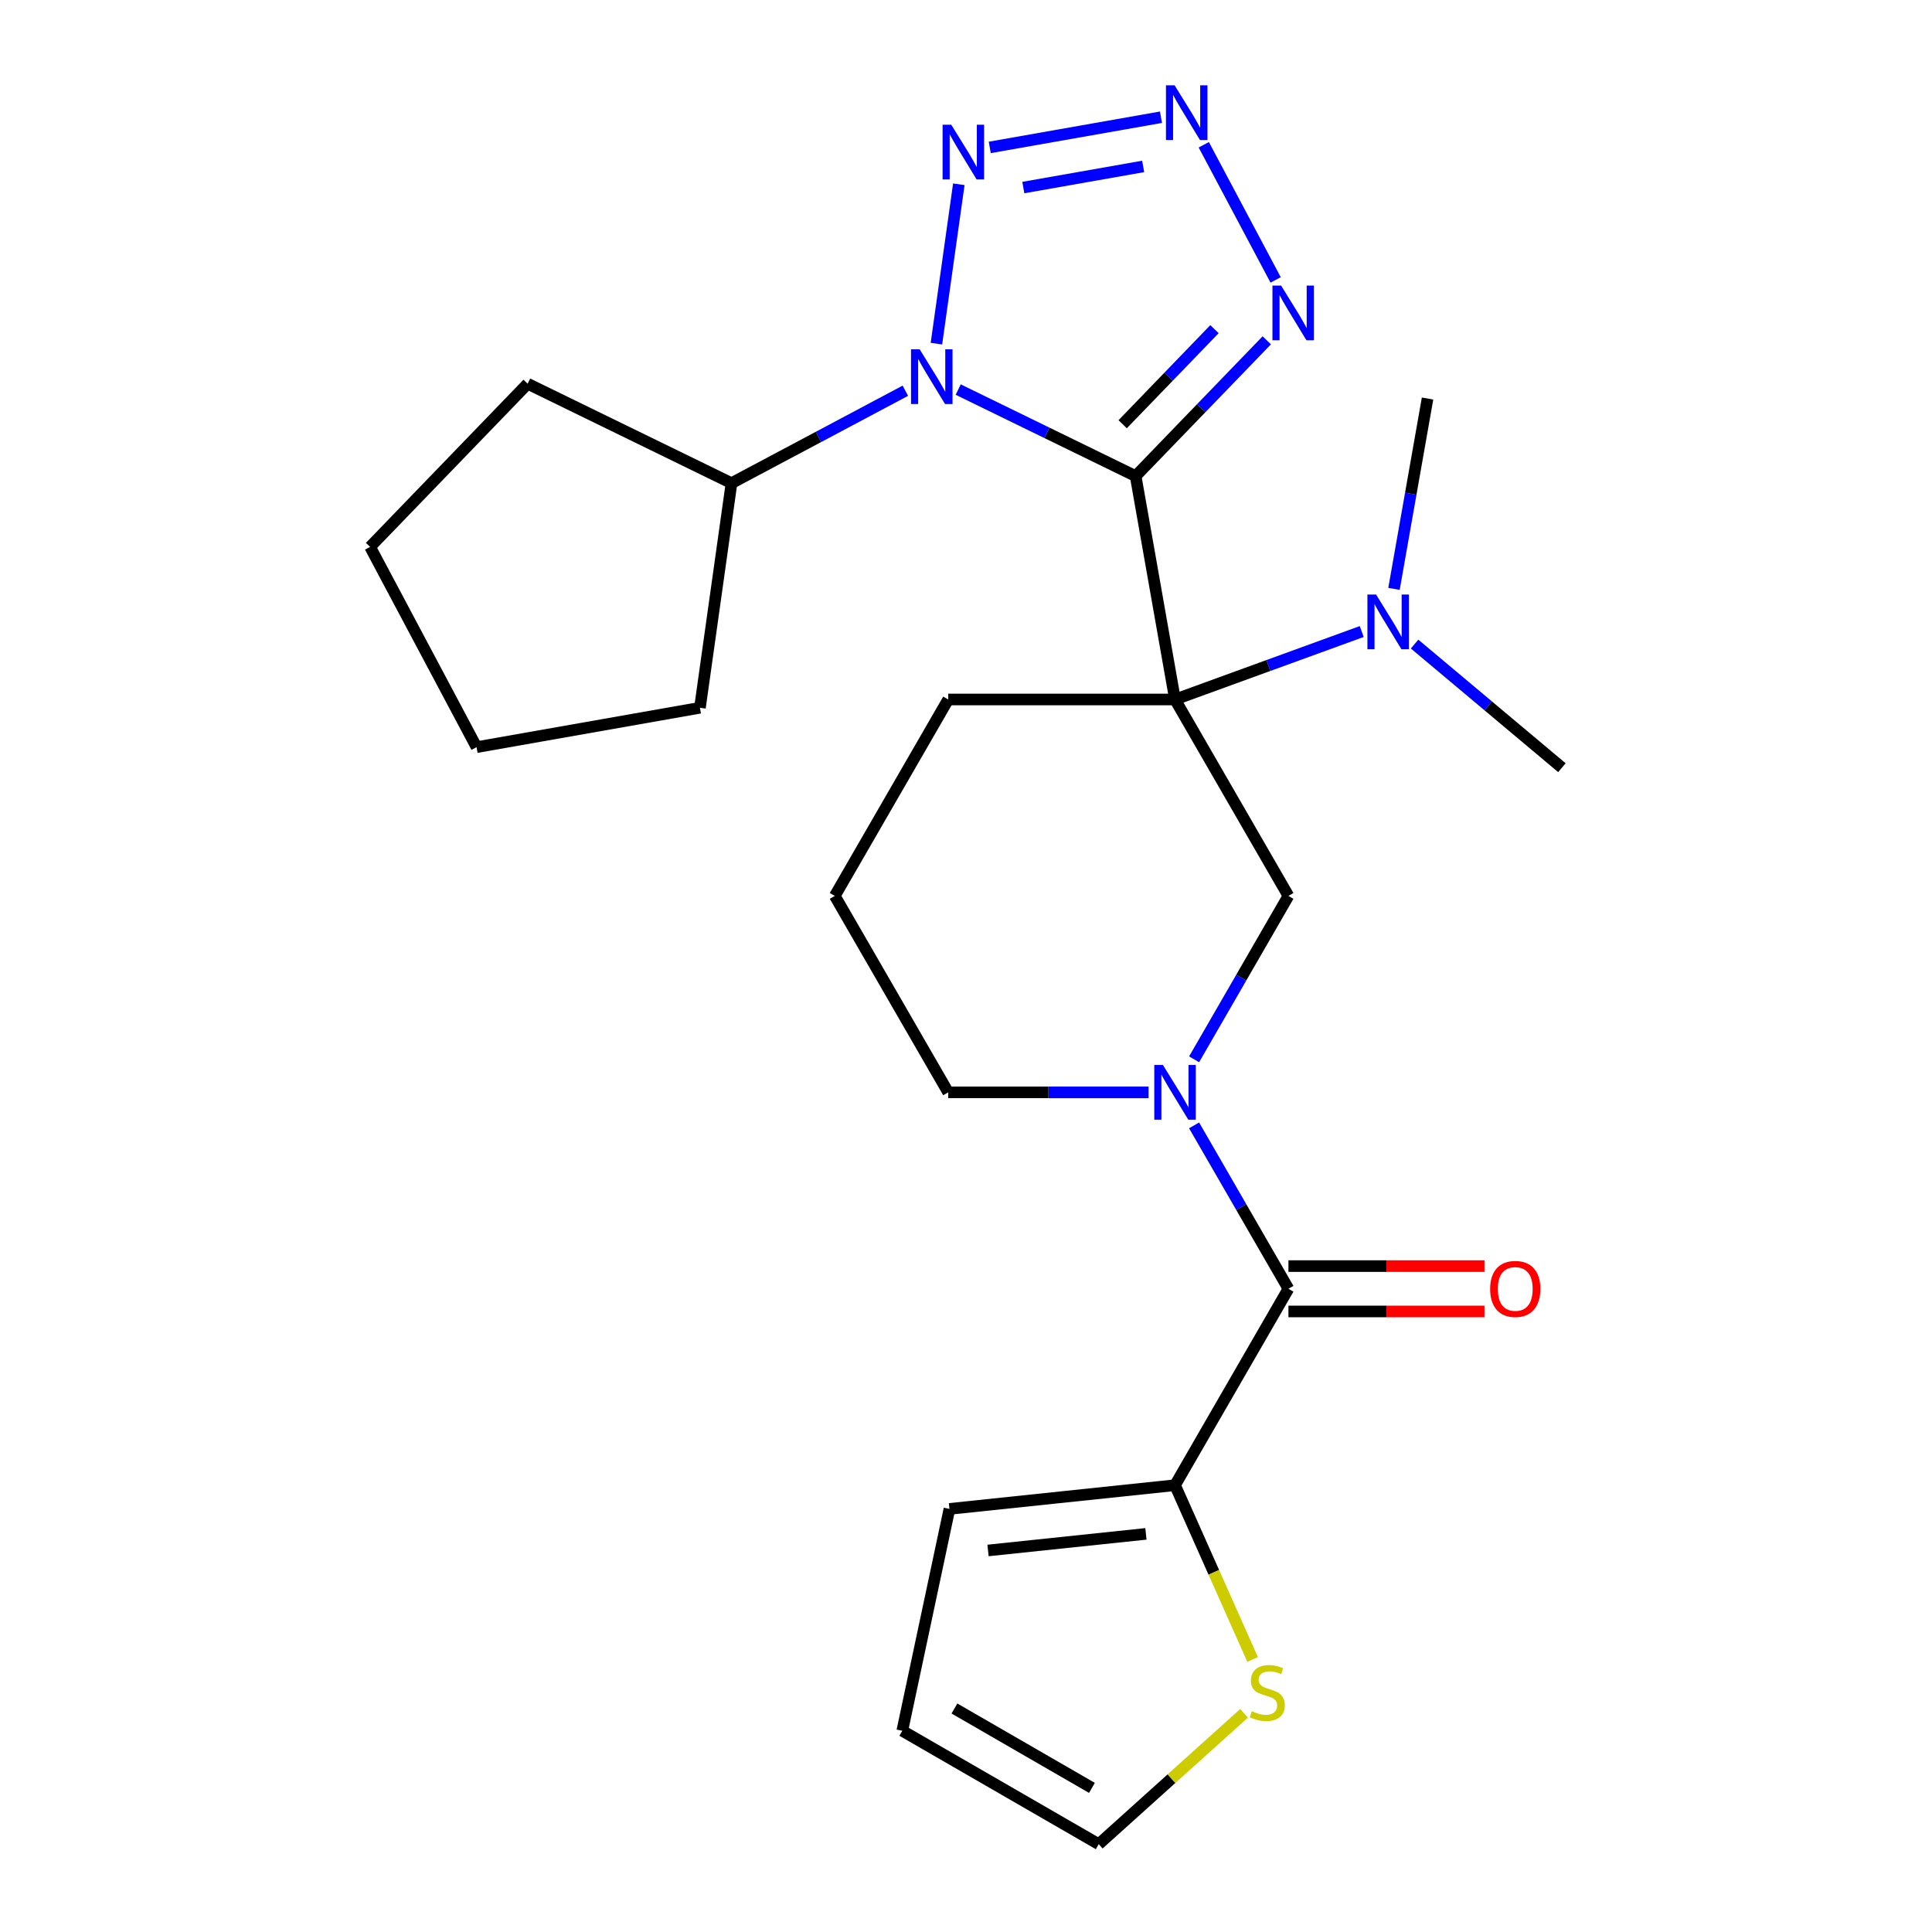 <?xml version='1.0' encoding='iso-8859-1'?>
<svg version='1.1' baseProfile='full'
              xmlns='http://www.w3.org/2000/svg'
                      xmlns:rdkit='http://www.rdkit.org/xml'
                      xmlns:xlink='http://www.w3.org/1999/xlink'
                  xml:space='preserve'
width='1000px' height='1000px' viewBox='0 0 1000 1000'>
<!-- END OF HEADER -->
<rect style='opacity:1.0;fill:#FFFFFF;stroke:none' width='1000' height='1000' x='0' y='0'> </rect>
<path class='bond-0' d='M 587.804,246.434 L 608.191,362.051' style='fill:none;fill-rule:evenodd;stroke:#000000;stroke-width:6px;stroke-linecap:butt;stroke-linejoin:miter;stroke-opacity:1' />
<path class='bond-1' d='M 587.804,246.434 L 541.882,224.036' style='fill:none;fill-rule:evenodd;stroke:#000000;stroke-width:6px;stroke-linecap:butt;stroke-linejoin:miter;stroke-opacity:1' />
<path class='bond-1' d='M 541.882,224.036 L 495.96,201.639' style='fill:none;fill-rule:evenodd;stroke:#0000FF;stroke-width:6px;stroke-linecap:butt;stroke-linejoin:miter;stroke-opacity:1' />
<path class='bond-2' d='M 587.804,246.434 L 621.743,211.289' style='fill:none;fill-rule:evenodd;stroke:#000000;stroke-width:6px;stroke-linecap:butt;stroke-linejoin:miter;stroke-opacity:1' />
<path class='bond-2' d='M 621.743,211.289 L 655.683,176.144' style='fill:none;fill-rule:evenodd;stroke:#0000FF;stroke-width:6px;stroke-linecap:butt;stroke-linejoin:miter;stroke-opacity:1' />
<path class='bond-2' d='M 581.096,219.58 L 604.853,194.978' style='fill:none;fill-rule:evenodd;stroke:#000000;stroke-width:6px;stroke-linecap:butt;stroke-linejoin:miter;stroke-opacity:1' />
<path class='bond-2' d='M 604.853,194.978 L 628.611,170.377' style='fill:none;fill-rule:evenodd;stroke:#0000FF;stroke-width:6px;stroke-linecap:butt;stroke-linejoin:miter;stroke-opacity:1' />
<path class='bond-6' d='M 608.191,362.051 L 666.891,463.723' style='fill:none;fill-rule:evenodd;stroke:#000000;stroke-width:6px;stroke-linecap:butt;stroke-linejoin:miter;stroke-opacity:1' />
<path class='bond-9' d='M 608.191,362.051 L 656.513,344.463' style='fill:none;fill-rule:evenodd;stroke:#000000;stroke-width:6px;stroke-linecap:butt;stroke-linejoin:miter;stroke-opacity:1' />
<path class='bond-9' d='M 656.513,344.463 L 704.836,326.875' style='fill:none;fill-rule:evenodd;stroke:#0000FF;stroke-width:6px;stroke-linecap:butt;stroke-linejoin:miter;stroke-opacity:1' />
<path class='bond-16' d='M 608.191,362.051 L 490.79,362.051' style='fill:none;fill-rule:evenodd;stroke:#000000;stroke-width:6px;stroke-linecap:butt;stroke-linejoin:miter;stroke-opacity:1' />
<path class='bond-3' d='M 484.688,177.874 L 496.283,95.375' style='fill:none;fill-rule:evenodd;stroke:#0000FF;stroke-width:6px;stroke-linecap:butt;stroke-linejoin:miter;stroke-opacity:1' />
<path class='bond-11' d='M 468.61,202.24 L 423.619,226.163' style='fill:none;fill-rule:evenodd;stroke:#0000FF;stroke-width:6px;stroke-linecap:butt;stroke-linejoin:miter;stroke-opacity:1' />
<path class='bond-11' d='M 423.619,226.163 L 378.627,250.085' style='fill:none;fill-rule:evenodd;stroke:#000000;stroke-width:6px;stroke-linecap:butt;stroke-linejoin:miter;stroke-opacity:1' />
<path class='bond-4' d='M 660.268,144.888 L 623.074,74.936' style='fill:none;fill-rule:evenodd;stroke:#0000FF;stroke-width:6px;stroke-linecap:butt;stroke-linejoin:miter;stroke-opacity:1' />
<path class='bond-25' d='M 512.299,76.3 L 600.914,60.675' style='fill:none;fill-rule:evenodd;stroke:#0000FF;stroke-width:6px;stroke-linecap:butt;stroke-linejoin:miter;stroke-opacity:1' />
<path class='bond-25' d='M 529.669,97.079 L 591.699,86.142' style='fill:none;fill-rule:evenodd;stroke:#0000FF;stroke-width:6px;stroke-linecap:butt;stroke-linejoin:miter;stroke-opacity:1' />
<path class='bond-5' d='M 618.061,548.3 L 642.476,506.011' style='fill:none;fill-rule:evenodd;stroke:#0000FF;stroke-width:6px;stroke-linecap:butt;stroke-linejoin:miter;stroke-opacity:1' />
<path class='bond-5' d='M 642.476,506.011 L 666.891,463.723' style='fill:none;fill-rule:evenodd;stroke:#000000;stroke-width:6px;stroke-linecap:butt;stroke-linejoin:miter;stroke-opacity:1' />
<path class='bond-7' d='M 618.061,582.49 L 642.476,624.778' style='fill:none;fill-rule:evenodd;stroke:#0000FF;stroke-width:6px;stroke-linecap:butt;stroke-linejoin:miter;stroke-opacity:1' />
<path class='bond-7' d='M 642.476,624.778 L 666.891,667.067' style='fill:none;fill-rule:evenodd;stroke:#000000;stroke-width:6px;stroke-linecap:butt;stroke-linejoin:miter;stroke-opacity:1' />
<path class='bond-27' d='M 594.516,565.395 L 542.653,565.395' style='fill:none;fill-rule:evenodd;stroke:#0000FF;stroke-width:6px;stroke-linecap:butt;stroke-linejoin:miter;stroke-opacity:1' />
<path class='bond-27' d='M 542.653,565.395 L 490.79,565.395' style='fill:none;fill-rule:evenodd;stroke:#000000;stroke-width:6px;stroke-linecap:butt;stroke-linejoin:miter;stroke-opacity:1' />
<path class='bond-8' d='M 666.891,667.067 L 608.191,768.738' style='fill:none;fill-rule:evenodd;stroke:#000000;stroke-width:6px;stroke-linecap:butt;stroke-linejoin:miter;stroke-opacity:1' />
<path class='bond-12' d='M 666.891,678.807 L 717.624,678.807' style='fill:none;fill-rule:evenodd;stroke:#000000;stroke-width:6px;stroke-linecap:butt;stroke-linejoin:miter;stroke-opacity:1' />
<path class='bond-12' d='M 717.624,678.807 L 768.357,678.807' style='fill:none;fill-rule:evenodd;stroke:#FF0000;stroke-width:6px;stroke-linecap:butt;stroke-linejoin:miter;stroke-opacity:1' />
<path class='bond-12' d='M 666.891,655.327 L 717.624,655.327' style='fill:none;fill-rule:evenodd;stroke:#000000;stroke-width:6px;stroke-linecap:butt;stroke-linejoin:miter;stroke-opacity:1' />
<path class='bond-12' d='M 717.624,655.327 L 768.357,655.327' style='fill:none;fill-rule:evenodd;stroke:#FF0000;stroke-width:6px;stroke-linecap:butt;stroke-linejoin:miter;stroke-opacity:1' />
<path class='bond-10' d='M 608.191,768.738 L 628.27,813.836' style='fill:none;fill-rule:evenodd;stroke:#000000;stroke-width:6px;stroke-linecap:butt;stroke-linejoin:miter;stroke-opacity:1' />
<path class='bond-10' d='M 628.27,813.836 L 648.348,858.934' style='fill:none;fill-rule:evenodd;stroke:#CCCC00;stroke-width:6px;stroke-linecap:butt;stroke-linejoin:miter;stroke-opacity:1' />
<path class='bond-13' d='M 608.191,768.738 L 491.433,781.01' style='fill:none;fill-rule:evenodd;stroke:#000000;stroke-width:6px;stroke-linecap:butt;stroke-linejoin:miter;stroke-opacity:1' />
<path class='bond-13' d='M 593.131,793.931 L 511.401,802.521' style='fill:none;fill-rule:evenodd;stroke:#000000;stroke-width:6px;stroke-linecap:butt;stroke-linejoin:miter;stroke-opacity:1' />
<path class='bond-19' d='M 732.186,333.372 L 770.316,365.367' style='fill:none;fill-rule:evenodd;stroke:#0000FF;stroke-width:6px;stroke-linecap:butt;stroke-linejoin:miter;stroke-opacity:1' />
<path class='bond-19' d='M 770.316,365.367 L 808.445,397.361' style='fill:none;fill-rule:evenodd;stroke:#000000;stroke-width:6px;stroke-linecap:butt;stroke-linejoin:miter;stroke-opacity:1' />
<path class='bond-20' d='M 721.525,304.803 L 730.212,255.542' style='fill:none;fill-rule:evenodd;stroke:#0000FF;stroke-width:6px;stroke-linecap:butt;stroke-linejoin:miter;stroke-opacity:1' />
<path class='bond-20' d='M 730.212,255.542 L 738.898,206.281' style='fill:none;fill-rule:evenodd;stroke:#000000;stroke-width:6px;stroke-linecap:butt;stroke-linejoin:miter;stroke-opacity:1' />
<path class='bond-14' d='M 643.927,886.808 L 606.312,920.676' style='fill:none;fill-rule:evenodd;stroke:#CCCC00;stroke-width:6px;stroke-linecap:butt;stroke-linejoin:miter;stroke-opacity:1' />
<path class='bond-14' d='M 606.312,920.676 L 568.696,954.545' style='fill:none;fill-rule:evenodd;stroke:#000000;stroke-width:6px;stroke-linecap:butt;stroke-linejoin:miter;stroke-opacity:1' />
<path class='bond-21' d='M 378.627,250.085 L 273.108,198.62' style='fill:none;fill-rule:evenodd;stroke:#000000;stroke-width:6px;stroke-linecap:butt;stroke-linejoin:miter;stroke-opacity:1' />
<path class='bond-22' d='M 378.627,250.085 L 362.288,366.343' style='fill:none;fill-rule:evenodd;stroke:#000000;stroke-width:6px;stroke-linecap:butt;stroke-linejoin:miter;stroke-opacity:1' />
<path class='bond-15' d='M 491.433,781.01 L 467.024,895.845' style='fill:none;fill-rule:evenodd;stroke:#000000;stroke-width:6px;stroke-linecap:butt;stroke-linejoin:miter;stroke-opacity:1' />
<path class='bond-28' d='M 568.696,954.545 L 467.024,895.845' style='fill:none;fill-rule:evenodd;stroke:#000000;stroke-width:6px;stroke-linecap:butt;stroke-linejoin:miter;stroke-opacity:1' />
<path class='bond-28' d='M 565.186,925.406 L 494.015,884.316' style='fill:none;fill-rule:evenodd;stroke:#000000;stroke-width:6px;stroke-linecap:butt;stroke-linejoin:miter;stroke-opacity:1' />
<path class='bond-18' d='M 490.79,362.051 L 432.09,463.723' style='fill:none;fill-rule:evenodd;stroke:#000000;stroke-width:6px;stroke-linecap:butt;stroke-linejoin:miter;stroke-opacity:1' />
<path class='bond-17' d='M 490.79,565.395 L 432.09,463.723' style='fill:none;fill-rule:evenodd;stroke:#000000;stroke-width:6px;stroke-linecap:butt;stroke-linejoin:miter;stroke-opacity:1' />
<path class='bond-24' d='M 273.108,198.62 L 191.555,283.071' style='fill:none;fill-rule:evenodd;stroke:#000000;stroke-width:6px;stroke-linecap:butt;stroke-linejoin:miter;stroke-opacity:1' />
<path class='bond-23' d='M 362.288,366.343 L 246.671,386.73' style='fill:none;fill-rule:evenodd;stroke:#000000;stroke-width:6px;stroke-linecap:butt;stroke-linejoin:miter;stroke-opacity:1' />
<path class='bond-26' d='M 246.671,386.73 L 191.555,283.071' style='fill:none;fill-rule:evenodd;stroke:#000000;stroke-width:6px;stroke-linecap:butt;stroke-linejoin:miter;stroke-opacity:1' />
<path  class='atom-2' d='M 476.025 180.809
L 485.305 195.809
Q 486.225 197.289, 487.705 199.969
Q 489.185 202.649, 489.265 202.809
L 489.265 180.809
L 493.025 180.809
L 493.025 209.129
L 489.145 209.129
L 479.185 192.729
Q 478.025 190.809, 476.785 188.609
Q 475.585 186.409, 475.225 185.729
L 475.225 209.129
L 471.545 209.129
L 471.545 180.809
L 476.025 180.809
' fill='#0000FF'/>
<path  class='atom-3' d='M 663.098 147.823
L 672.378 162.823
Q 673.298 164.303, 674.778 166.983
Q 676.258 169.663, 676.338 169.823
L 676.338 147.823
L 680.098 147.823
L 680.098 176.143
L 676.218 176.143
L 666.258 159.743
Q 665.098 157.823, 663.858 155.623
Q 662.658 153.423, 662.298 152.743
L 662.298 176.143
L 658.618 176.143
L 658.618 147.823
L 663.098 147.823
' fill='#0000FF'/>
<path  class='atom-4' d='M 492.364 64.551
L 501.644 79.551
Q 502.564 81.031, 504.044 83.711
Q 505.524 86.391, 505.604 86.551
L 505.604 64.551
L 509.364 64.551
L 509.364 92.871
L 505.484 92.871
L 495.524 76.471
Q 494.364 74.551, 493.124 72.351
Q 491.924 70.151, 491.564 69.471
L 491.564 92.871
L 487.884 92.871
L 487.884 64.551
L 492.364 64.551
' fill='#0000FF'/>
<path  class='atom-5' d='M 607.981 44.165
L 617.261 59.165
Q 618.181 60.645, 619.661 63.325
Q 621.141 66.005, 621.221 66.165
L 621.221 44.165
L 624.981 44.165
L 624.981 72.485
L 621.101 72.485
L 611.141 56.085
Q 609.981 54.165, 608.741 51.965
Q 607.541 49.765, 607.181 49.085
L 607.181 72.485
L 603.501 72.485
L 603.501 44.165
L 607.981 44.165
' fill='#0000FF'/>
<path  class='atom-6' d='M 601.931 551.235
L 611.211 566.235
Q 612.131 567.715, 613.611 570.395
Q 615.091 573.075, 615.171 573.235
L 615.171 551.235
L 618.931 551.235
L 618.931 579.555
L 615.051 579.555
L 605.091 563.155
Q 603.931 561.235, 602.691 559.035
Q 601.491 556.835, 601.131 556.155
L 601.131 579.555
L 597.451 579.555
L 597.451 551.235
L 601.931 551.235
' fill='#0000FF'/>
<path  class='atom-10' d='M 712.251 307.738
L 721.531 322.738
Q 722.451 324.218, 723.931 326.898
Q 725.411 329.578, 725.491 329.738
L 725.491 307.738
L 729.251 307.738
L 729.251 336.058
L 725.371 336.058
L 715.411 319.658
Q 714.251 317.738, 713.011 315.538
Q 711.811 313.338, 711.451 312.658
L 711.451 336.058
L 707.771 336.058
L 707.771 307.738
L 712.251 307.738
' fill='#0000FF'/>
<path  class='atom-11' d='M 647.942 885.709
Q 648.262 885.829, 649.582 886.389
Q 650.902 886.949, 652.342 887.309
Q 653.822 887.629, 655.262 887.629
Q 657.942 887.629, 659.502 886.349
Q 661.062 885.029, 661.062 882.749
Q 661.062 881.189, 660.262 880.229
Q 659.502 879.269, 658.302 878.749
Q 657.102 878.229, 655.102 877.629
Q 652.582 876.869, 651.062 876.149
Q 649.582 875.429, 648.502 873.909
Q 647.462 872.389, 647.462 869.829
Q 647.462 866.269, 649.862 864.069
Q 652.302 861.869, 657.102 861.869
Q 660.382 861.869, 664.102 863.429
L 663.182 866.509
Q 659.782 865.109, 657.222 865.109
Q 654.462 865.109, 652.942 866.269
Q 651.422 867.389, 651.462 869.349
Q 651.462 870.869, 652.222 871.789
Q 653.022 872.709, 654.142 873.229
Q 655.302 873.749, 657.222 874.349
Q 659.782 875.149, 661.302 875.949
Q 662.822 876.749, 663.902 878.389
Q 665.022 879.989, 665.022 882.749
Q 665.022 886.669, 662.382 888.789
Q 659.782 890.869, 655.422 890.869
Q 652.902 890.869, 650.982 890.309
Q 649.102 889.789, 646.862 888.869
L 647.942 885.709
' fill='#CCCC00'/>
<path  class='atom-13' d='M 771.292 667.147
Q 771.292 660.347, 774.652 656.547
Q 778.012 652.747, 784.292 652.747
Q 790.572 652.747, 793.932 656.547
Q 797.292 660.347, 797.292 667.147
Q 797.292 674.027, 793.892 677.947
Q 790.492 681.827, 784.292 681.827
Q 778.052 681.827, 774.652 677.947
Q 771.292 674.067, 771.292 667.147
M 784.292 678.627
Q 788.612 678.627, 790.932 675.747
Q 793.292 672.827, 793.292 667.147
Q 793.292 661.587, 790.932 658.787
Q 788.612 655.947, 784.292 655.947
Q 779.972 655.947, 777.612 658.747
Q 775.292 661.547, 775.292 667.147
Q 775.292 672.867, 777.612 675.747
Q 779.972 678.627, 784.292 678.627
' fill='#FF0000'/>
</svg>
